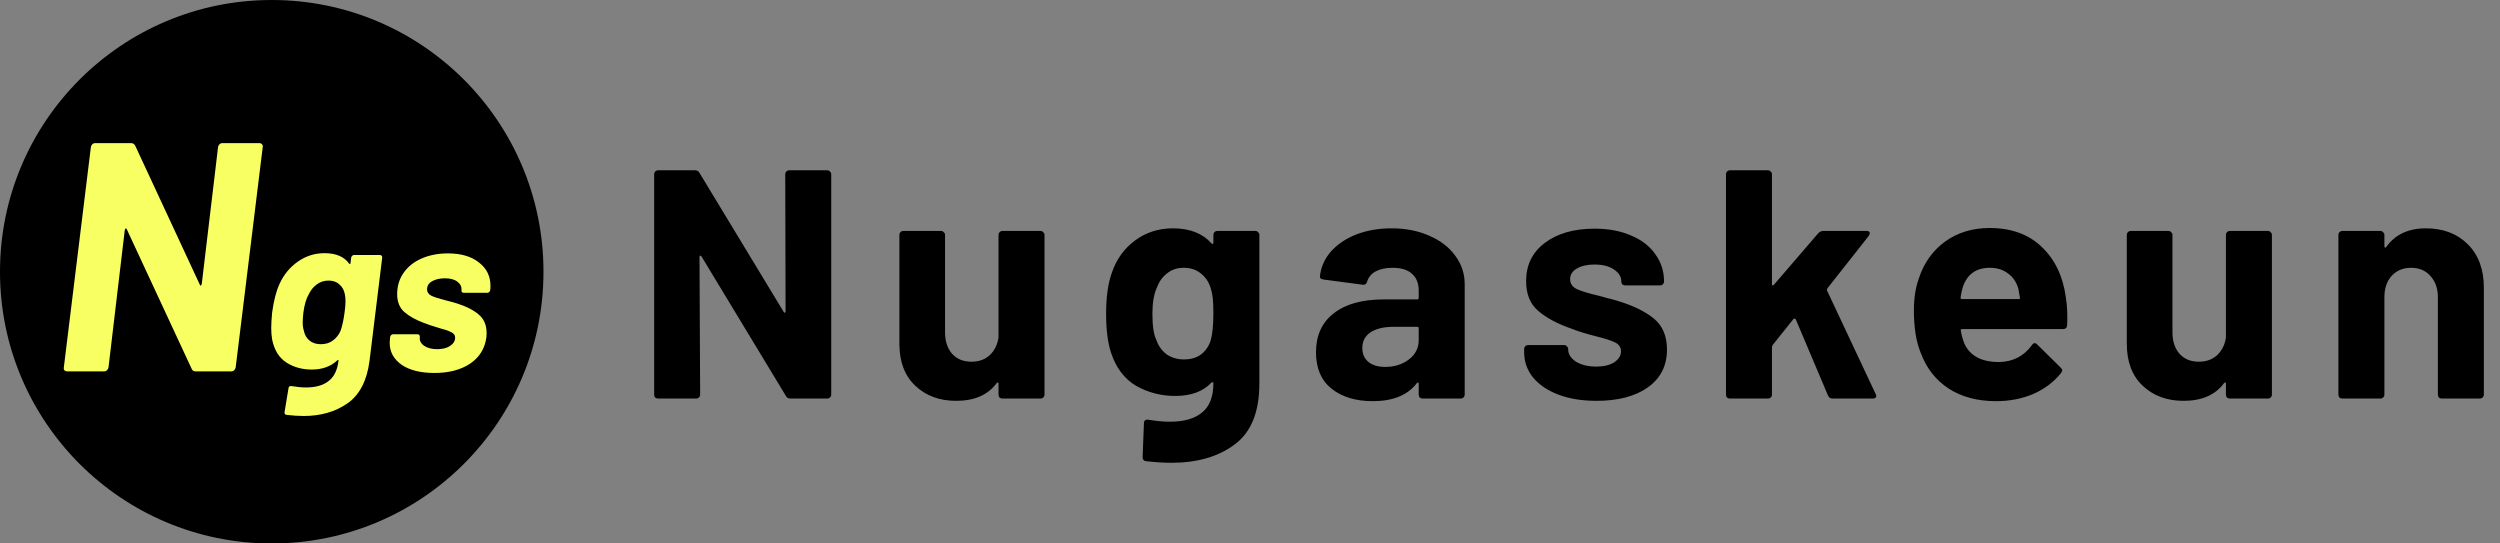 <svg width="276" height="60" viewBox="0 0 276 60" fill="none" xmlns="http://www.w3.org/2000/svg">
<rect x="0" y="0" width="276" height="60" fill="#808080" stroke="none"/>
<path d="M86.692 19.232C86.692 19.112 86.728 19.016 86.8 18.944C86.896 18.848 87.004 18.8 87.124 18.8H91.336C91.456 18.8 91.552 18.848 91.624 18.944C91.72 19.016 91.768 19.112 91.768 19.232V43.568C91.768 43.688 91.72 43.796 91.624 43.892C91.552 43.964 91.456 44 91.336 44H87.268C87.028 44 86.86 43.904 86.764 43.712L77.44 28.304C77.392 28.232 77.344 28.208 77.296 28.232C77.248 28.232 77.224 28.28 77.224 28.376L77.296 43.568C77.296 43.688 77.248 43.796 77.152 43.892C77.08 43.964 76.984 44 76.864 44H72.652C72.532 44 72.424 43.964 72.328 43.892C72.256 43.796 72.22 43.688 72.22 43.568V19.232C72.22 19.112 72.256 19.016 72.328 18.944C72.424 18.848 72.532 18.8 72.652 18.8H76.72C76.96 18.8 77.128 18.896 77.224 19.088L86.512 34.424C86.56 34.496 86.608 34.532 86.656 34.532C86.704 34.508 86.728 34.448 86.728 34.352L86.692 19.232ZM110.237 25.928C110.237 25.808 110.273 25.712 110.345 25.64C110.441 25.544 110.549 25.496 110.669 25.496H114.881C115.001 25.496 115.097 25.544 115.169 25.64C115.265 25.712 115.313 25.808 115.313 25.928V43.568C115.313 43.688 115.265 43.796 115.169 43.892C115.097 43.964 115.001 44 114.881 44H110.669C110.549 44 110.441 43.964 110.345 43.892C110.273 43.796 110.237 43.688 110.237 43.568V42.344C110.237 42.272 110.213 42.236 110.165 42.236C110.117 42.212 110.069 42.236 110.021 42.308C109.061 43.604 107.573 44.252 105.557 44.252C103.733 44.252 102.233 43.7 101.057 42.596C99.881 41.492 99.293 39.944 99.293 37.952V25.928C99.293 25.808 99.329 25.712 99.401 25.64C99.497 25.544 99.605 25.496 99.725 25.496H103.901C104.021 25.496 104.117 25.544 104.189 25.64C104.285 25.712 104.333 25.808 104.333 25.928V36.692C104.333 37.652 104.585 38.432 105.089 39.032C105.617 39.632 106.337 39.932 107.249 39.932C108.065 39.932 108.737 39.692 109.265 39.212C109.793 38.708 110.117 38.06 110.237 37.268V25.928ZM133.958 25.928C133.958 25.808 133.994 25.712 134.066 25.64C134.162 25.544 134.27 25.496 134.39 25.496H138.602C138.722 25.496 138.818 25.544 138.89 25.64C138.986 25.712 139.034 25.808 139.034 25.928V42.344C139.034 45.488 138.122 47.732 136.298 49.076C134.498 50.42 132.17 51.092 129.314 51.092C128.474 51.092 127.538 51.032 126.506 50.912C126.266 50.888 126.146 50.732 126.146 50.444L126.29 46.736C126.29 46.424 126.458 46.292 126.794 46.34C127.658 46.484 128.45 46.556 129.17 46.556C130.706 46.556 131.882 46.22 132.698 45.548C133.538 44.876 133.958 43.796 133.958 42.308C133.958 42.236 133.934 42.2 133.886 42.2C133.838 42.176 133.79 42.188 133.742 42.236C132.83 43.22 131.498 43.712 129.746 43.712C128.186 43.712 126.746 43.34 125.426 42.596C124.13 41.828 123.206 40.604 122.654 38.924C122.294 37.82 122.114 36.392 122.114 34.64C122.114 32.768 122.33 31.244 122.762 30.068C123.266 28.604 124.118 27.428 125.318 26.54C126.518 25.652 127.91 25.208 129.494 25.208C131.342 25.208 132.758 25.76 133.742 26.864C133.79 26.912 133.838 26.936 133.886 26.936C133.934 26.912 133.958 26.864 133.958 26.792V25.928ZM133.67 37.556C133.862 36.836 133.958 35.852 133.958 34.604C133.958 33.86 133.934 33.284 133.886 32.876C133.838 32.468 133.754 32.084 133.634 31.724C133.418 31.076 133.058 30.56 132.554 30.176C132.05 29.768 131.426 29.564 130.682 29.564C129.962 29.564 129.35 29.768 128.846 30.176C128.342 30.56 127.97 31.076 127.73 31.724C127.394 32.444 127.226 33.416 127.226 34.64C127.226 35.984 127.37 36.944 127.658 37.52C127.874 38.168 128.246 38.696 128.774 39.104C129.326 39.488 129.974 39.68 130.718 39.68C131.486 39.68 132.122 39.488 132.626 39.104C133.13 38.696 133.478 38.18 133.67 37.556ZM153.638 25.208C155.198 25.208 156.59 25.484 157.814 26.036C159.038 26.564 159.986 27.296 160.658 28.232C161.354 29.168 161.702 30.212 161.702 31.364V43.568C161.702 43.688 161.654 43.796 161.558 43.892C161.486 43.964 161.39 44 161.27 44H157.058C156.938 44 156.83 43.964 156.734 43.892C156.662 43.796 156.626 43.688 156.626 43.568V42.38C156.626 42.308 156.602 42.26 156.554 42.236C156.506 42.212 156.458 42.236 156.41 42.308C155.402 43.628 153.782 44.288 151.55 44.288C149.678 44.288 148.166 43.832 147.014 42.92C145.862 42.008 145.286 40.664 145.286 38.888C145.286 37.04 145.934 35.612 147.23 34.604C148.526 33.572 150.374 33.056 152.774 33.056H156.446C156.566 33.056 156.626 32.996 156.626 32.876V32.084C156.626 31.292 156.386 30.68 155.906 30.248C155.426 29.792 154.706 29.564 153.746 29.564C153.002 29.564 152.378 29.696 151.874 29.96C151.394 30.224 151.082 30.596 150.938 31.076C150.866 31.34 150.71 31.46 150.47 31.436L146.114 30.86C145.826 30.812 145.694 30.704 145.718 30.536C145.814 29.528 146.21 28.616 146.906 27.8C147.626 26.984 148.562 26.348 149.714 25.892C150.89 25.436 152.198 25.208 153.638 25.208ZM152.918 40.508C153.95 40.508 154.826 40.232 155.546 39.68C156.266 39.128 156.626 38.42 156.626 37.556V36.26C156.626 36.14 156.566 36.08 156.446 36.08H153.854C152.774 36.08 151.922 36.284 151.298 36.692C150.698 37.1 150.398 37.676 150.398 38.42C150.398 39.068 150.626 39.584 151.082 39.968C151.538 40.328 152.15 40.508 152.918 40.508ZM176.258 44.252C174.65 44.252 173.246 44.024 172.046 43.568C170.846 43.112 169.91 42.476 169.238 41.66C168.59 40.844 168.266 39.92 168.266 38.888V38.528C168.266 38.408 168.302 38.312 168.374 38.24C168.47 38.144 168.578 38.096 168.698 38.096H172.694C172.814 38.096 172.91 38.144 172.982 38.24C173.078 38.312 173.126 38.408 173.126 38.528V38.564C173.126 39.092 173.414 39.548 173.99 39.932C174.59 40.292 175.334 40.472 176.222 40.472C177.038 40.472 177.698 40.316 178.202 40.004C178.706 39.668 178.958 39.26 178.958 38.78C178.958 38.348 178.742 38.024 178.31 37.808C177.878 37.592 177.17 37.364 176.186 37.124C175.058 36.836 174.17 36.56 173.522 36.296C171.986 35.768 170.762 35.12 169.85 34.352C168.938 33.584 168.482 32.48 168.482 31.04C168.482 29.264 169.166 27.86 170.534 26.828C171.926 25.772 173.762 25.244 176.042 25.244C177.578 25.244 178.922 25.496 180.074 26C181.226 26.48 182.114 27.164 182.738 28.052C183.386 28.94 183.71 29.948 183.71 31.076C183.71 31.196 183.662 31.304 183.566 31.4C183.494 31.472 183.398 31.508 183.278 31.508H179.426C179.306 31.508 179.198 31.472 179.102 31.4C179.03 31.304 178.994 31.196 178.994 31.076C178.994 30.548 178.718 30.104 178.166 29.744C177.638 29.384 176.93 29.204 176.042 29.204C175.25 29.204 174.602 29.348 174.098 29.636C173.594 29.924 173.342 30.32 173.342 30.824C173.342 31.304 173.582 31.664 174.062 31.904C174.566 32.144 175.394 32.396 176.546 32.66C176.81 32.732 177.11 32.816 177.446 32.912C177.782 32.984 178.142 33.08 178.526 33.2C180.23 33.704 181.574 34.352 182.558 35.144C183.542 35.936 184.034 37.088 184.034 38.6C184.034 40.376 183.326 41.768 181.91 42.776C180.518 43.76 178.634 44.252 176.258 44.252ZM190.98 44C190.86 44 190.752 43.964 190.656 43.892C190.584 43.796 190.548 43.688 190.548 43.568V19.232C190.548 19.112 190.584 19.016 190.656 18.944C190.752 18.848 190.86 18.8 190.98 18.8H195.192C195.312 18.8 195.408 18.848 195.48 18.944C195.576 19.016 195.624 19.112 195.624 19.232V31.364C195.624 31.436 195.648 31.484 195.696 31.508C195.744 31.508 195.792 31.484 195.84 31.436L200.736 25.748C200.904 25.58 201.084 25.496 201.276 25.496H206.064C206.304 25.496 206.424 25.58 206.424 25.748C206.424 25.82 206.388 25.916 206.316 26.036L201.744 31.832C201.696 31.928 201.684 32.012 201.708 32.084L207.072 43.496C207.12 43.592 207.144 43.664 207.144 43.712C207.144 43.904 207.012 44 206.748 44H202.32C202.08 44 201.912 43.892 201.816 43.676L198.252 35.252C198.228 35.204 198.18 35.18 198.108 35.18C198.06 35.156 198.024 35.168 198 35.216L195.696 38.096C195.648 38.192 195.624 38.264 195.624 38.312V43.568C195.624 43.688 195.576 43.796 195.48 43.892C195.408 43.964 195.312 44 195.192 44H190.98ZM228.071 32.84C228.215 33.752 228.263 34.772 228.215 35.9C228.191 36.188 228.035 36.332 227.747 36.332H216.623C216.479 36.332 216.431 36.392 216.479 36.512C216.551 36.992 216.683 37.472 216.875 37.952C217.499 39.296 218.771 39.968 220.691 39.968C222.227 39.944 223.439 39.32 224.327 38.096C224.423 37.952 224.531 37.88 224.651 37.88C224.723 37.88 224.807 37.928 224.903 38.024L227.495 40.58C227.615 40.7 227.675 40.808 227.675 40.904C227.675 40.952 227.627 41.048 227.531 41.192C226.739 42.176 225.719 42.944 224.471 43.496C223.223 44.024 221.855 44.288 220.367 44.288C218.303 44.288 216.551 43.82 215.111 42.884C213.695 41.948 212.675 40.64 212.051 38.96C211.547 37.76 211.295 36.188 211.295 34.244C211.295 32.924 211.475 31.76 211.835 30.752C212.387 29.048 213.347 27.692 214.715 26.684C216.107 25.676 217.751 25.172 219.647 25.172C222.047 25.172 223.967 25.868 225.407 27.26C226.871 28.652 227.759 30.512 228.071 32.84ZM219.683 29.564C218.171 29.564 217.175 30.272 216.695 31.688C216.599 32 216.515 32.384 216.443 32.84C216.443 32.96 216.503 33.02 216.623 33.02H222.851C222.995 33.02 223.043 32.96 222.995 32.84C222.875 32.144 222.815 31.808 222.815 31.832C222.599 31.112 222.215 30.56 221.663 30.176C221.135 29.768 220.475 29.564 219.683 29.564ZM245.743 25.928C245.743 25.808 245.779 25.712 245.851 25.64C245.947 25.544 246.055 25.496 246.175 25.496H250.387C250.507 25.496 250.603 25.544 250.675 25.64C250.771 25.712 250.819 25.808 250.819 25.928V43.568C250.819 43.688 250.771 43.796 250.675 43.892C250.603 43.964 250.507 44 250.387 44H246.175C246.055 44 245.947 43.964 245.851 43.892C245.779 43.796 245.743 43.688 245.743 43.568V42.344C245.743 42.272 245.719 42.236 245.671 42.236C245.623 42.212 245.575 42.236 245.527 42.308C244.567 43.604 243.079 44.252 241.063 44.252C239.239 44.252 237.739 43.7 236.563 42.596C235.387 41.492 234.799 39.944 234.799 37.952V25.928C234.799 25.808 234.835 25.712 234.907 25.64C235.003 25.544 235.111 25.496 235.231 25.496H239.407C239.527 25.496 239.623 25.544 239.695 25.64C239.791 25.712 239.839 25.808 239.839 25.928V36.692C239.839 37.652 240.091 38.432 240.595 39.032C241.123 39.632 241.843 39.932 242.755 39.932C243.571 39.932 244.243 39.692 244.771 39.212C245.299 38.708 245.623 38.06 245.743 37.268V25.928ZM267.809 25.208C269.729 25.208 271.277 25.796 272.453 26.972C273.629 28.148 274.217 29.744 274.217 31.76V43.568C274.217 43.688 274.169 43.796 274.073 43.892C274.001 43.964 273.905 44 273.785 44H269.573C269.453 44 269.345 43.964 269.249 43.892C269.177 43.796 269.141 43.688 269.141 43.568V32.804C269.141 31.844 268.865 31.064 268.313 30.464C267.785 29.864 267.077 29.564 266.189 29.564C265.301 29.564 264.581 29.864 264.029 30.464C263.501 31.064 263.237 31.844 263.237 32.804V43.568C263.237 43.688 263.189 43.796 263.093 43.892C263.021 43.964 262.925 44 262.805 44H258.593C258.473 44 258.365 43.964 258.269 43.892C258.197 43.796 258.161 43.688 258.161 43.568V25.928C258.161 25.808 258.197 25.712 258.269 25.64C258.365 25.544 258.473 25.496 258.593 25.496H262.805C262.925 25.496 263.021 25.544 263.093 25.64C263.189 25.712 263.237 25.808 263.237 25.928V27.188C263.237 27.26 263.261 27.308 263.309 27.332C263.357 27.356 263.393 27.344 263.417 27.296C264.401 25.904 265.865 25.208 267.809 25.208Z" fill="black"/>
<circle cx="30" cy="30" r="30" fill="black"/>
<path d="M24.074 16.232C24.098 16.112 24.146 16.016 24.218 15.944C24.314 15.848 24.422 15.8 24.542 15.8H28.646C28.766 15.8 28.862 15.848 28.934 15.944C29.006 16.016 29.03 16.112 29.006 16.232L26.018 40.568C25.994 40.688 25.934 40.796 25.838 40.892C25.766 40.964 25.67 41 25.55 41H21.59C21.374 41 21.23 40.904 21.158 40.712L13.994 25.304C13.97 25.232 13.934 25.208 13.886 25.232C13.838 25.232 13.802 25.28 13.778 25.376L11.978 40.568C11.954 40.688 11.894 40.796 11.798 40.892C11.726 40.964 11.63 41 11.51 41H7.406C7.286 41 7.19 40.964 7.118 40.892C7.046 40.796 7.022 40.688 7.046 40.568L10.034 16.232C10.058 16.112 10.106 16.016 10.178 15.944C10.274 15.848 10.382 15.8 10.502 15.8H14.462C14.678 15.8 14.834 15.896 14.93 16.088L22.058 31.424C22.082 31.496 22.118 31.532 22.166 31.532C22.214 31.508 22.25 31.448 22.274 31.352L24.074 16.232ZM38.769 28.45C38.785 28.367 38.819 28.3 38.869 28.25C38.935 28.183 39.01 28.15 39.094 28.15H41.944C42.027 28.15 42.094 28.183 42.144 28.25C42.194 28.3 42.21 28.367 42.194 28.45L40.794 39.85C40.51 42.033 39.702 43.592 38.369 44.525C37.035 45.458 35.419 45.925 33.519 45.925C32.952 45.925 32.319 45.883 31.619 45.8C31.452 45.767 31.385 45.658 31.419 45.475L31.844 42.9C31.86 42.683 31.977 42.592 32.194 42.625C32.777 42.725 33.31 42.775 33.794 42.775C34.844 42.775 35.669 42.542 36.269 42.075C36.885 41.608 37.252 40.858 37.369 39.825C37.385 39.775 37.377 39.75 37.344 39.75C37.31 39.733 37.277 39.742 37.244 39.775C36.527 40.458 35.585 40.8 34.419 40.8C33.369 40.8 32.435 40.542 31.619 40.025C30.802 39.492 30.277 38.642 30.044 37.475C29.977 37.125 29.944 36.7 29.944 36.2C29.944 35.767 29.977 35.2 30.044 34.5C30.227 33.167 30.502 32.108 30.869 31.325C31.335 30.308 32.01 29.492 32.894 28.875C33.777 28.258 34.752 27.95 35.819 27.95C37.085 27.95 37.994 28.333 38.544 29.1C38.577 29.133 38.61 29.15 38.644 29.15C38.677 29.133 38.694 29.1 38.694 29.05L38.769 28.45ZM37.594 36.525C37.777 36.042 37.927 35.358 38.044 34.475C38.11 33.992 38.144 33.583 38.144 33.25C38.144 32.95 38.119 32.692 38.069 32.475C37.985 32.025 37.785 31.667 37.469 31.4C37.169 31.117 36.769 30.975 36.269 30.975C35.785 30.975 35.352 31.117 34.969 31.4C34.602 31.667 34.31 32.025 34.094 32.475C33.81 32.958 33.61 33.633 33.494 34.5C33.444 34.917 33.419 35.283 33.419 35.6C33.419 35.95 33.46 36.25 33.544 36.5C33.627 36.95 33.835 37.317 34.169 37.6C34.502 37.867 34.919 38 35.419 38C35.935 38 36.377 37.867 36.744 37.6C37.127 37.317 37.41 36.958 37.594 36.525ZM47.972 41.175C46.439 41.175 45.23 40.875 44.347 40.275C43.464 39.658 43.022 38.85 43.022 37.85C43.022 37.683 43.03 37.55 43.047 37.45L43.072 37.2C43.089 37.117 43.122 37.05 43.172 37C43.239 36.933 43.314 36.9 43.397 36.9H46.097C46.18 36.9 46.247 36.933 46.297 37C46.347 37.05 46.364 37.117 46.347 37.2V37.225C46.297 37.592 46.455 37.908 46.822 38.175C47.189 38.425 47.672 38.55 48.272 38.55C48.839 38.55 49.305 38.433 49.672 38.2C50.055 37.95 50.247 37.642 50.247 37.275C50.247 37.008 50.105 36.808 49.822 36.675C49.539 36.525 49.105 36.375 48.522 36.225C47.789 36.008 47.214 35.817 46.797 35.65C45.897 35.317 45.18 34.917 44.647 34.45C44.114 33.983 43.847 33.325 43.847 32.475C43.847 31.575 44.089 30.783 44.572 30.1C45.055 29.417 45.722 28.892 46.572 28.525C47.422 28.158 48.38 27.975 49.447 27.975C50.897 27.975 52.039 28.308 52.872 28.975C53.722 29.625 54.147 30.483 54.147 31.55C54.147 31.767 54.139 31.925 54.122 32.025C54.105 32.108 54.064 32.183 53.997 32.25C53.947 32.3 53.88 32.325 53.797 32.325H51.197C51.114 32.325 51.047 32.3 50.997 32.25C50.947 32.183 50.93 32.108 50.947 32.025C50.98 31.658 50.83 31.35 50.497 31.1C50.18 30.85 49.722 30.725 49.122 30.725C48.555 30.725 48.08 30.833 47.697 31.05C47.33 31.267 47.147 31.567 47.147 31.95C47.147 32.25 47.305 32.483 47.622 32.65C47.939 32.8 48.455 32.967 49.172 33.15C49.772 33.3 50.197 33.417 50.447 33.5C51.464 33.817 52.264 34.225 52.847 34.725C53.43 35.208 53.722 35.892 53.722 36.775C53.722 36.975 53.714 37.133 53.697 37.25C53.53 38.483 52.93 39.45 51.897 40.15C50.864 40.833 49.555 41.175 47.972 41.175Z" fill="#F7FF62"/>
</svg>
